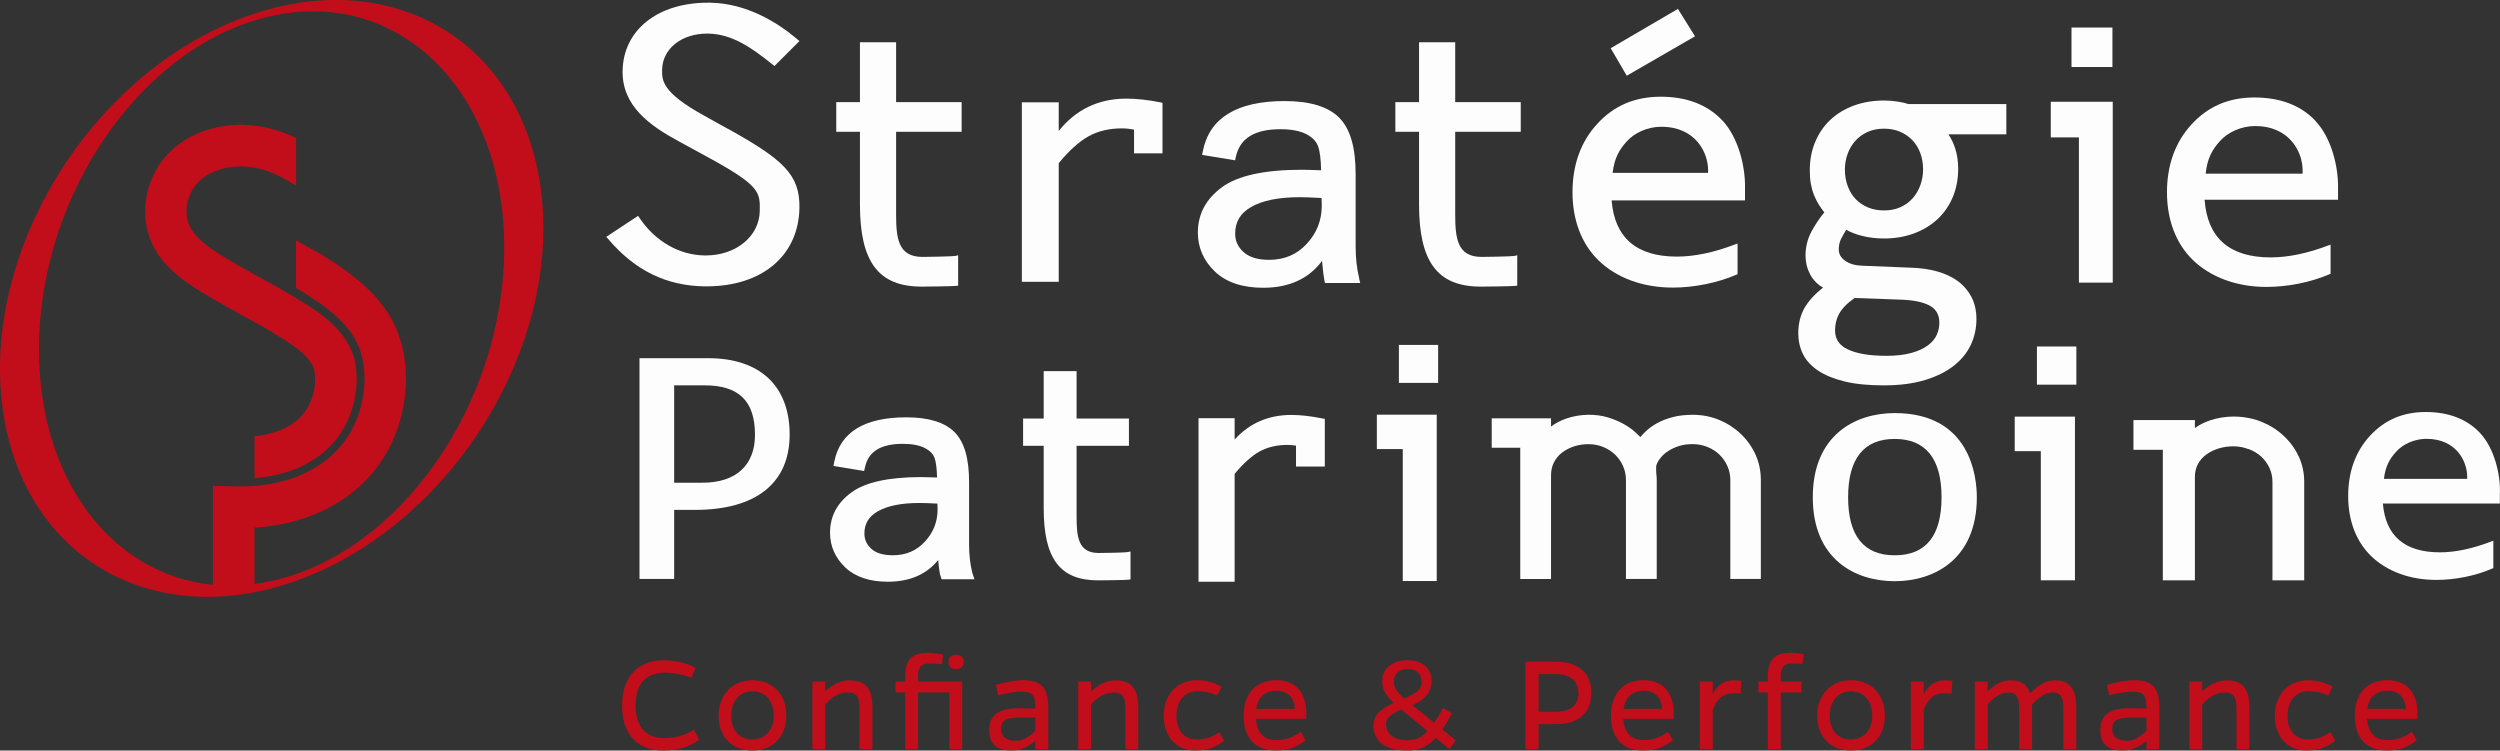 <svg width="493" height="148" viewBox="0 0 493 148" fill="none" xmlns="http://www.w3.org/2000/svg">
<rect x="0" y="0" width="493" height="148" fill="#333333" stroke="none"/>
<g clip-path="url(#clip0_1_6)">
<path d="M404.414 20.068V27.095H409.962V55.735H416.632V20.068H404.414Z" fill="#FDFDFD"/>
<path d="M416.571 5.429H408.501V13.216H416.571V5.429Z" fill="#FDFDFD"/>
<path d="M456.607 23.83C453.72 20.775 449.668 19.221 444.572 19.221C439.476 19.221 435.415 21.002 432.198 24.502C428.972 27.994 427.328 32.516 427.328 37.928C427.328 43.339 429.085 48.009 432.398 51.239C435.928 54.678 441.094 56.581 446.946 56.581C451.19 56.581 455.747 55.656 459.46 54.041L459.59 53.989V48.236L459.303 48.341C455.12 49.947 451.242 50.759 447.772 50.759C439.668 50.759 435.294 46.936 434.746 39.394H461.06V37.177C461.155 32.987 459.816 27.243 456.59 23.839L456.607 23.83ZM434.954 34.244C435.294 31.119 436.294 29.46 437.789 27.802C439.363 26.047 441.937 24.921 444.503 24.86C444.572 24.86 444.642 24.86 444.711 24.86C451.581 24.86 454.077 30.063 454.077 33.563V34.253H434.946L434.954 34.244Z" fill="#FDFDFD"/>
<path d="M334.255 7.158L330.89 1.755L317.629 9.506L320.794 14.935L334.255 7.158Z" fill="#FDFDFD"/>
<path d="M339.612 23.725C336.69 20.635 332.612 19.073 327.481 19.073C322.35 19.073 318.246 20.862 315.002 24.398C311.75 27.915 310.098 32.472 310.098 37.919C310.098 43.366 311.863 48.071 315.211 51.335C318.768 54.801 323.968 56.712 329.855 56.712C334.116 56.712 338.699 55.778 342.429 54.163L342.647 54.067V48.018L342.169 48.193C338.003 49.79 334.142 50.602 330.681 50.602C322.724 50.602 318.394 46.875 317.811 39.516H344.116V37.151C344.212 32.934 342.856 27.147 339.612 23.708V23.725ZM318.011 34.095C318.359 31.11 319.342 29.495 320.794 27.889C322.342 26.161 324.881 25.052 327.412 25C327.481 25 327.551 25 327.612 25C334.386 25 336.838 30.115 336.838 33.554V34.095H318.011Z" fill="#FDFDFD"/>
<path d="M395.657 20.522H376.361C375.744 20.321 375.048 20.164 374.161 20.024C373.352 19.893 372.465 19.823 371.526 19.823C369.361 19.823 367.361 20.164 365.569 20.827C363.778 21.491 362.213 22.433 360.934 23.638C359.656 24.851 358.647 26.318 357.96 27.994C357.247 29.661 356.891 31.547 356.891 33.589C356.891 34.584 356.96 35.475 357.1 36.234C357.23 36.993 357.43 37.727 357.7 38.408C357.987 39.123 358.291 39.734 358.63 40.284C358.969 40.825 359.352 41.358 359.752 41.882C358.778 43.069 357.917 44.352 357.195 45.714C356.439 47.145 356.047 48.725 356.047 50.427C356.047 51.038 356.126 51.667 356.273 52.295C356.43 52.933 356.665 53.544 356.96 54.111C357.265 54.696 357.656 55.211 358.143 55.691C358.526 56.075 358.978 56.424 359.508 56.712C357.908 57.969 356.7 59.287 355.9 60.64C355.056 62.081 354.621 63.791 354.621 65.703C354.621 67.204 354.934 68.601 355.56 69.858C356.187 71.115 357.204 72.206 358.578 73.114C359.952 74.022 361.708 74.729 363.804 75.235C365.882 75.741 368.457 75.995 371.457 75.995C374.613 75.995 377.361 75.637 379.622 74.938C381.918 74.24 383.84 73.28 385.327 72.093C386.822 70.914 387.944 69.518 388.675 67.938C389.396 66.367 389.753 64.682 389.753 62.927C389.753 61.295 389.431 59.846 388.788 58.598C388.153 57.367 387.257 56.311 386.118 55.464C384.996 54.626 383.622 53.98 382.048 53.535C380.492 53.098 378.761 52.845 376.918 52.793L367.248 52.4C365.839 52.356 364.7 52.025 363.839 51.405C363.004 50.803 362.604 50.078 362.604 49.17C362.604 48.411 362.761 47.721 363.056 47.119C363.335 46.552 363.682 45.941 364.082 45.303C364.856 45.766 365.882 46.168 367.135 46.499C368.5 46.849 369.97 47.032 371.517 47.032C373.657 47.032 375.657 46.691 377.439 46.028C379.239 45.365 380.805 44.413 382.083 43.217C383.37 42.013 384.387 40.546 385.092 38.861C385.796 37.185 386.153 35.3 386.153 33.266C386.153 31.852 385.961 30.517 385.57 29.303C385.24 28.256 384.788 27.313 384.222 26.484H395.649V20.504L395.657 20.522ZM374.805 40.843C373.857 41.279 372.752 41.498 371.517 41.498C370.387 41.498 369.343 41.306 368.404 40.922C367.483 40.537 366.656 39.987 365.969 39.289C365.3 38.6 364.761 37.744 364.387 36.74C364.004 35.754 363.813 34.637 363.813 33.432C363.813 32.376 363.987 31.355 364.335 30.386C364.682 29.417 365.178 28.552 365.83 27.819C366.465 27.095 367.274 26.492 368.23 26.047C369.187 25.602 370.291 25.375 371.517 25.375C372.657 25.375 373.709 25.567 374.631 25.951C375.57 26.344 376.387 26.894 377.065 27.584C377.735 28.265 378.274 29.12 378.657 30.115C379.039 31.11 379.231 32.227 379.231 33.423C379.231 34.462 379.057 35.483 378.709 36.47C378.361 37.456 377.857 38.32 377.213 39.062C376.561 39.813 375.752 40.407 374.805 40.834V40.843ZM371.883 70.164C368.717 70.164 366.213 69.745 364.439 68.924C362.708 68.13 361.874 66.89 361.874 65.153C361.874 64.612 361.935 64.062 362.048 63.53C362.169 62.997 362.369 62.456 362.656 61.932C362.926 61.4 363.326 60.867 363.839 60.343C364.335 59.828 364.969 59.296 365.726 58.764L375.231 59.104C377.683 59.226 379.535 59.654 380.727 60.387C381.874 61.086 382.44 62.15 382.44 63.652C382.44 64.472 382.266 65.275 381.918 66.043C381.579 66.803 380.996 67.501 380.179 68.112C379.361 68.723 378.266 69.23 376.926 69.596C375.587 69.98 373.891 70.172 371.883 70.172V70.164Z" fill="#FDFDFD"/>
<path d="M268.036 54.897C267.566 53.002 267.331 50.873 267.331 48.577V34.357C267.331 29.067 266.279 25.427 264.105 23.219C261.948 21.037 258.322 19.928 253.331 19.928C243.922 19.928 238.504 23.245 237.208 29.783L237.052 30.543L243.556 31.616L243.713 30.918C244.522 27.261 247.409 25.48 252.522 25.48C254.635 25.48 256.339 25.812 257.6 26.449C258.8 27.069 259.574 27.863 259.931 28.867C260.287 29.844 260.479 31.433 260.522 33.58C258.809 33.519 257.531 33.476 256.687 33.476C249.391 33.476 244.104 34.628 241 36.897C237.826 39.211 236.217 42.222 236.217 45.845C236.217 48.83 237.348 51.422 239.582 53.552C241.809 55.673 245.009 56.747 249.104 56.747C254.209 56.747 258.105 54.966 260.705 51.449C260.853 53.194 261.009 54.425 261.157 55.202L261.279 55.813H268.236L268.009 54.888L268.036 54.897ZM257.705 48.071C255.739 50.2 253.296 51.239 250.235 51.239C248.035 51.239 246.357 50.724 245.235 49.712C244.113 48.699 243.574 47.512 243.574 46.072C243.574 43.741 244.609 42.021 246.748 40.808C248.974 39.525 252.191 38.888 256.305 38.888C257.313 38.888 258.757 38.94 260.609 39.045C260.644 39.595 260.653 40.084 260.653 40.529C260.653 43.444 259.687 45.914 257.705 48.062V48.071Z" fill="#FDFDFD"/>
<path d="M229.008 20.216C226.443 19.701 224.13 19.448 222.112 19.448C216.634 19.448 212.155 21.596 208.781 25.829V20.181H201.511V55.569H208.781V32.175C210.825 29.696 212.808 27.907 214.66 26.877C216.538 25.838 218.747 25.314 221.234 25.314C221.947 25.314 222.756 25.393 223.634 25.567V30.237H229.243V20.277L228.999 20.225L229.008 20.216Z" fill="#FDFDFD"/>
<path d="M189.633 25.995V20.138H176.711V8.336H169.58V20.138H164.91V25.995H169.58V40.302C169.58 51.667 173.223 56.52 181.763 56.52C182.276 56.52 187.824 56.468 188.528 56.38L188.946 56.328V50.34L188.372 50.471C187.885 50.576 182.789 50.663 181.928 50.663C177.093 50.663 176.711 46.979 176.711 42.17V25.995H189.633Z" fill="#FDFDFD"/>
<path d="M299.889 25.995V20.138H286.967V8.336H279.836V20.138H275.166V25.995H279.836V40.302C279.836 51.667 283.48 56.52 292.019 56.52C292.532 56.52 298.08 56.468 298.784 56.38L299.202 56.328V50.34L298.628 50.471C298.141 50.576 293.054 50.663 292.184 50.663C287.349 50.663 286.967 46.979 286.967 42.17V25.995H299.889Z" fill="#FDFDFD"/>
<path d="M271.514 88.556H276.627V114.577H283.323V81.773H271.514V88.556Z" fill="#FDFDFD"/>
<path d="M283.601 68.016H275.862V75.506H283.601V68.016Z" fill="#FDFDFD"/>
<path d="M397.301 88.966H402.449V114.437H409.18V82.157H397.301V88.966Z" fill="#FDFDFD"/>
<path d="M409.458 68.331H401.684V75.855H409.458V68.331Z" fill="#FDFDFD"/>
<path d="M492.991 97.171C493.078 93.461 491.878 88.372 489.026 85.343C486.452 82.629 482.861 81.249 478.347 81.249C473.834 81.249 470.234 82.829 467.364 85.937C464.503 89.036 463.06 93.034 463.06 97.835C463.06 102.635 464.616 106.764 467.556 109.627C470.677 112.674 475.252 114.358 480.426 114.358C484.174 114.358 488.2 113.547 491.461 112.124L491.687 112.037V106.633L491.2 106.808C487.556 108.205 484.165 108.92 481.147 108.92C474.208 108.92 470.434 105.682 469.904 99.292H492.974V97.18L492.991 97.171ZM470.112 94.43C470.417 91.864 471.269 90.467 472.53 89.062C473.878 87.561 476.095 86.592 478.313 86.539C478.373 86.539 478.417 86.539 478.486 86.539C484.391 86.539 486.53 91 486.53 94.002V94.43H470.112Z" fill="#FDFDFD"/>
<path d="M260.714 82.506C258.47 82.052 256.435 81.826 254.644 81.826C250.139 81.826 246.383 83.458 243.469 86.67V82.463H236.347V114.716H243.469V93.444C245.183 91.384 246.826 89.909 248.365 89.044C249.939 88.171 251.8 87.735 253.887 87.735C254.409 87.735 254.974 87.787 255.574 87.883V92.004H261.253V82.611L260.714 82.506Z" fill="#FDFDFD"/>
<path d="M346.186 89.647C345.49 88.11 344.516 86.74 343.29 85.57C342.073 84.409 340.638 83.475 339.038 82.812C337.421 82.14 335.664 81.799 333.812 81.799C332.351 81.799 331.029 81.948 329.89 82.245C328.751 82.541 327.725 82.934 326.846 83.414C325.959 83.903 325.211 84.436 324.611 84.994C324.168 85.404 323.794 85.797 323.481 86.19C323.194 85.893 322.855 85.57 322.455 85.204C321.837 84.645 321.09 84.121 320.168 83.606C319.289 83.109 318.298 82.69 317.116 82.323C314.681 81.572 311.515 81.59 308.759 82.576C307.68 82.96 306.706 83.475 305.863 84.113V82.489H294.167V88.294H299.793V114.184H305.863V93.749C305.863 92.772 306.063 91.89 306.454 91.139C306.846 90.389 307.385 89.743 308.054 89.237C308.733 88.722 309.533 88.311 310.428 88.014C312.263 87.438 314.402 87.412 316.15 88.145C317.037 88.503 317.829 89.018 318.489 89.647C319.15 90.284 319.681 91.043 320.063 91.899C320.446 92.772 320.637 93.697 320.637 94.648V114.166H326.707V94.648C326.707 94.352 326.69 94.011 326.646 93.618C326.603 93.278 326.594 92.946 326.594 92.606V92.021C326.594 91.907 326.62 91.794 326.672 91.646C326.838 91.183 327.116 90.703 327.525 90.214C327.907 89.743 328.403 89.306 329.012 88.922C329.577 88.547 330.281 88.224 331.099 87.953C331.907 87.7 332.812 87.578 333.794 87.578C334.82 87.578 335.768 87.761 336.699 88.137C337.612 88.503 338.386 88.992 339.064 89.647C339.725 90.284 340.255 91.043 340.638 91.899C341.029 92.772 341.221 93.697 341.221 94.648V114.166H347.238V94.648C347.238 92.868 346.882 91.174 346.177 89.621L346.186 89.647Z" fill="#FDFDFD"/>
<path d="M453.277 89.961C452.564 88.433 451.555 87.063 450.285 85.893C449.033 84.732 447.555 83.807 445.894 83.144C444.824 82.716 443.685 82.437 442.503 82.279C442.424 82.271 442.355 82.253 442.277 82.245C442.033 82.218 441.781 82.192 441.537 82.183C441.337 82.175 441.137 82.166 440.937 82.157C440.798 82.157 440.659 82.14 440.529 82.14C438.937 82.148 437.285 82.393 435.763 82.917C434.668 83.292 433.685 83.79 432.833 84.409V82.838H420.719V88.704H426.511V114.437H432.833V94.081C432.833 93.112 433.033 92.248 433.433 91.515C433.824 90.781 434.372 90.153 435.068 89.647C435.746 89.14 436.563 88.739 437.494 88.442C438.433 88.154 439.398 88.014 440.433 88.014C441.468 88.014 442.468 88.198 443.372 88.564V88.529C443.424 88.547 443.468 88.556 443.503 88.573C444.433 88.931 445.251 89.428 445.929 90.057C446.598 90.677 447.129 91.41 447.538 92.283C447.929 93.13 448.129 94.037 448.129 94.989V114.437H454.39V94.989C454.39 93.208 454.016 91.523 453.294 89.97L453.277 89.961Z" fill="#FDFDFD"/>
<path d="M139.675 70.635H126.109V114.166H132.944V100.549H137.048C149.092 100.549 155.719 95.268 155.719 85.692C155.719 76.117 149.866 70.635 139.675 70.635ZM132.944 75.986H138.927C145.718 75.986 148.884 79.093 148.884 85.754C148.884 91.75 145.118 95.19 138.553 95.19H132.944V75.995V75.986Z" fill="#FDFDFD"/>
<path d="M191.711 112.831C191.311 111.199 191.102 109.374 191.102 107.393V95.041C191.102 90.389 190.163 87.176 188.241 85.221C186.328 83.283 183.128 82.297 178.737 82.297C170.458 82.297 165.675 85.23 164.528 91.026L164.354 91.89L170.406 92.885L170.589 92.091C171.267 89.018 173.71 87.526 178.05 87.526C179.85 87.526 181.311 87.805 182.372 88.346C183.372 88.861 184.006 89.516 184.302 90.336C184.58 91.122 184.746 92.405 184.789 94.16C183.311 94.107 182.319 94.081 181.667 94.081C175.267 94.081 170.641 95.094 167.919 97.093C165.101 99.144 163.684 101.815 163.684 105.036C163.684 107.69 164.684 109.985 166.667 111.879C168.641 113.765 171.476 114.716 175.084 114.716C179.38 114.716 182.711 113.276 185.007 110.439C185.12 111.644 185.233 112.578 185.363 113.232L185.685 114.236H192.163L191.702 112.84L191.711 112.831ZM176.041 109.496C174.189 109.496 172.771 109.069 171.832 108.231C170.91 107.384 170.458 106.398 170.458 105.219C170.458 103.273 171.328 101.841 173.11 100.829C175.015 99.737 177.771 99.188 181.311 99.188C182.163 99.188 183.389 99.231 184.859 99.31C184.876 99.703 184.893 100.069 184.893 100.401C184.893 102.889 184.076 104.984 182.389 106.808C180.728 108.615 178.65 109.496 176.05 109.496H176.041Z" fill="#FDFDFD"/>
<path d="M222.93 108.754L222.26 108.885C221.825 108.973 217.59 109.051 216.686 109.051C212.625 109.051 212.303 105.918 212.303 101.824V87.918H222.625V82.533H212.303V73.184H205.816V82.533H201.755V87.918H205.816V100.2C205.816 110.186 209.025 114.446 216.547 114.446C217.016 114.446 221.808 114.402 222.451 114.324L222.938 114.262V108.754H222.93Z" fill="#FDFDFD"/>
<path d="M373.631 81.459C365.822 81.459 357.482 85.823 357.482 98.061C357.482 110.299 365.822 114.612 373.631 114.612C381.44 114.612 389.831 110.265 389.831 98.061C389.831 94.168 388.666 81.459 373.631 81.459ZM373.631 109.505C367.535 109.505 364.448 105.656 364.448 98.061C364.448 90.467 367.535 86.557 373.631 86.557C379.726 86.557 382.874 90.424 382.874 98.061C382.874 105.699 379.761 109.505 373.631 109.505Z" fill="#FDFDFD"/>
<path d="M143.44 25.358L138.709 22.722C130.483 18.174 130.526 15.8 130.57 13.713C130.657 9.611 134.387 6.625 139.457 6.625H139.692C144.457 6.721 148.327 9.506 152.197 12.596L152.727 13.015L157.649 8.092L157.014 7.559C153.266 4.426 147.275 0.663 140.074 0.532H139.588C129.692 0.532 122.935 5.91 122.778 13.931C122.639 20.889 128.126 24.799 134.066 27.985L139.457 30.927C149.927 36.618 149.901 37.884 149.823 41.646C149.718 46.621 145.136 50.375 139.161 50.375H138.909C133.961 50.279 129.344 47.66 126.248 43.174L125.831 42.562L119.561 46.7L120.126 47.355C125.291 53.352 131.405 56.328 138.796 56.468C138.979 56.468 139.17 56.468 139.353 56.468C150.284 56.468 157.458 50.419 157.649 41.052C157.779 34.392 154.397 31.433 143.466 25.349L143.44 25.358Z" fill="#FDFDFD"/>
<path d="M46.81 3.902C17.462 15.511 -3.304 49.52 0.435 79.87C4.165 110.221 30.984 125.409 60.333 113.8C89.681 102.19 110.447 68.182 106.717 37.831C102.986 7.481 76.168 -7.708 46.81 3.902ZM53.463 114.585C52.358 114.821 51.271 114.996 50.184 115.135V104.032C50.802 103.997 51.437 103.954 52.097 103.892L52.341 103.866C62.359 102.714 70.533 98.044 75.359 90.712C80.229 83.318 81.446 73.158 78.385 65.424C76.829 61.478 74.072 57.978 69.976 54.731C68.055 53.203 65.828 51.684 63.159 50.069C61.863 49.328 60.515 48.586 59.202 47.861L58.376 47.407V56.791L59.011 57.149C61.324 58.554 63.254 59.863 64.898 61.173C67.829 63.495 69.75 65.878 70.776 68.462C72.863 73.725 71.942 81.022 68.524 86.19C65.055 91.462 58.967 94.849 51.41 95.713C49.463 95.879 47.749 95.949 46.158 95.914L41.984 95.818V115.319C22.209 113.407 7.626 94.745 7.679 68.767C7.739 37.989 28.331 8.598 53.663 3.125C79.003 -2.348 99.49 18.165 99.43 48.952C99.369 79.739 78.785 109.121 53.437 114.594L53.463 114.585Z" fill="#C20E1A"/>
<path d="M51.437 54.818C48.984 53.474 46.445 52.077 44.01 50.567C41.454 48.97 37.941 46.787 37.053 43.662C36.323 41.087 37.114 38.006 39.019 36.007C40.958 33.973 43.949 32.839 47.437 32.803L47.819 32.83C49.445 32.856 51.011 33.153 52.758 33.737L53.471 34.008C53.732 34.113 53.993 34.218 54.237 34.331L54.576 34.48C55.332 34.837 56.106 35.239 56.802 35.658L57.193 35.894C57.446 36.051 57.698 36.208 57.993 36.391L58.393 36.636V27.217L58.141 27.095C58.08 27.069 58.019 27.034 57.967 27.016L57.559 26.833C57.219 26.684 56.872 26.536 56.489 26.388L56.393 26.344C56.176 26.257 55.967 26.178 55.828 26.126C55.689 26.073 55.489 26.004 55.341 25.951C52.898 25.131 50.55 24.694 48.167 24.633C47.941 24.616 47.723 24.607 47.48 24.607C41.723 24.651 36.627 26.684 33.132 30.342C29.218 34.436 27.679 40.555 29.21 45.941C30.966 52.13 36.462 55.543 39.74 57.585C42.323 59.182 44.993 60.649 47.349 61.95L47.784 62.185C50.089 63.451 52.463 64.76 54.645 66.105C58.306 68.365 61.628 70.618 62.028 73.262C62.559 76.728 61.263 80.516 58.793 82.69C56.758 84.479 53.941 85.605 50.419 86.024L50.193 86.05V94.299L50.48 94.273C56.089 93.758 60.698 91.942 64.194 88.861C68.75 84.855 71.072 78.238 70.124 72.014C69.107 65.406 62.993 61.627 58.95 59.121C56.472 57.585 53.854 56.145 51.541 54.87L51.48 54.836L51.437 54.818Z" fill="#C20E1A"/>
<path d="M137.831 145.905C135.918 147.293 133.579 148 130.761 148C125.691 148 122.674 144.805 122.674 139.149C122.674 133.492 125.691 130.21 131.039 130.21C133.126 130.21 135.492 130.751 137.153 131.712L136.335 133.693C134.674 132.986 132.787 132.646 131.126 132.646C127.326 132.646 125.326 134.88 125.326 139.149C125.326 143.19 127.387 145.565 130.874 145.565C133.239 145.565 135.04 145.023 136.848 143.897L137.831 145.905Z" fill="#C20E1A"/>
<path d="M155.066 141.156C155.066 145.259 152.388 148 148.362 148C144.336 148 141.709 145.259 141.709 141.156C141.709 137.054 144.388 134.147 148.388 134.147C152.388 134.147 155.066 136.949 155.066 141.156ZM152.588 141.156C152.588 138.241 150.901 136.321 148.388 136.321C145.875 136.321 144.188 138.241 144.188 141.156C144.188 144.072 145.849 145.826 148.353 145.826C150.857 145.826 152.579 143.958 152.579 141.156H152.588Z" fill="#C20E1A"/>
<path d="M162.736 136.347C164.197 135.02 165.641 134.173 167.606 134.173C170.623 134.173 172.032 135.788 172.032 139.402V147.747H169.493V140.03C169.493 137.595 169.154 136.556 167.128 136.556C165.493 136.556 164.032 137.429 162.736 138.931V147.756H160.197V134.409H162.736V136.356V136.347Z" fill="#C20E1A"/>
<path d="M187.215 147.738V136.539H181.05V147.738H178.511V136.539H176.598V134.392H178.511V133.344C178.511 130.236 179.754 128.735 182.902 128.735C183.693 128.735 184.511 128.849 185.972 129.076L185.746 130.97C184.45 130.856 183.859 130.83 183.32 130.83C181.519 130.83 181.041 131.677 181.041 133.344V134.392H189.746V147.738H187.207H187.215ZM187.024 130.525C187.024 129.591 187.728 129.11 188.546 129.11C189.363 129.11 190.068 129.591 190.068 130.525C190.068 131.459 189.363 131.939 188.546 131.939C187.728 131.939 187.024 131.432 187.024 130.525Z" fill="#C20E1A"/>
<path d="M196.407 135.046C198.972 134.365 200.381 134.138 201.816 134.138C205.538 134.138 206.72 135.806 206.72 139.734V147.738H204.181V146.071C202.998 147.031 201.642 147.991 199.59 147.991C196.607 147.991 195.085 146.83 195.085 143.95C195.085 141.069 196.92 139.681 200.633 139.681C202.181 139.681 202.946 139.681 204.181 139.707C204.181 137.106 203.642 136.399 201.39 136.399C200.233 136.399 198.772 136.626 196.824 137.106L196.398 135.046H196.407ZM200.938 141.523C198.572 141.523 197.416 141.977 197.416 143.697C197.416 145.277 198.398 146.097 200.32 146.097C201.755 146.097 203.164 145.189 204.181 144.063V141.514H200.938V141.523Z" fill="#C20E1A"/>
<path d="M215.164 136.347C216.625 135.02 218.069 134.173 220.034 134.173C223.051 134.173 224.46 135.788 224.46 139.402V147.747H221.921V140.03C221.921 137.595 221.582 136.556 219.556 136.556C217.921 136.556 216.46 137.429 215.164 138.931V147.756H212.625V134.409H215.164V136.356V136.347Z" fill="#C20E1A"/>
<path d="M241.4 146.071C239.452 147.537 238.043 147.991 235.652 147.991C231.965 147.991 229.486 145.25 229.486 141.148C229.486 137.045 232.104 134.138 236.052 134.138C237.513 134.138 239.321 134.505 240.895 135.439L240.026 137.167C238.591 136.46 237.043 136.294 236.078 136.294C233.626 136.294 231.991 138.241 231.991 141.156C231.991 144.072 233.565 145.826 235.991 145.826C237.626 145.826 238.808 145.486 240.469 144.386L241.4 146.08V146.071Z" fill="#C20E1A"/>
<path d="M257.453 145.957C255.618 147.424 253.992 147.991 251.591 147.991C247.957 147.991 245.252 145.957 245.252 141.174C245.252 136.39 248.009 134.13 251.705 134.13C255.4 134.13 257.54 136.452 257.618 140.607C257.618 140.973 257.618 141.261 257.531 141.767H247.67C247.896 144.796 249.504 145.949 251.696 145.949C253.47 145.949 254.826 145.495 256.513 144.308L257.444 145.949L257.453 145.957ZM255.374 139.795C255.174 137.447 253.879 136.207 251.713 136.207C249.713 136.207 248.104 137.228 247.739 139.795H255.374Z" fill="#C20E1A"/>
<path d="M283.123 145.512C281.462 147.319 279.766 148 277.549 148C273.297 148 270.844 146.272 270.844 143.077C270.844 141.095 272.079 139.908 274.844 138.608C273.097 136.94 272.566 135.806 272.566 134.278C272.566 131.764 274.514 130.21 277.636 130.21C280.453 130.21 282.314 131.764 282.314 134.365C282.314 136.146 281.297 137.901 278.514 139.035L282.827 142.544C283.393 141.75 283.958 140.764 284.601 139.603L286.323 140.65C285.645 141.898 285.027 142.972 284.41 143.845L287.054 145.992L285.845 147.747L283.14 145.512H283.123ZM276.358 139.908C274.331 140.816 273.314 141.549 273.314 142.789C273.314 144.849 275.088 145.984 277.54 145.984C279.114 145.984 280.332 145.442 281.514 144.177L276.358 139.908ZM276.897 137.735C279.575 136.635 280.332 135.788 280.332 134.514C280.332 132.846 279.288 131.939 277.653 131.939C276.018 131.939 274.862 132.873 274.862 134.374C274.862 135.561 275.401 136.382 276.888 137.735H276.897Z" fill="#C20E1A"/>
<path d="M306.759 130.49C311.263 130.49 313.802 132.698 313.802 136.652C313.802 140.607 311.298 142.789 306.872 142.789H303.411V147.738H300.819V130.49H306.767H306.759ZM306.846 140.362C309.689 140.362 311.298 139.035 311.272 136.661C311.272 134.287 309.637 132.925 306.767 132.925H303.411V140.362H306.846Z" fill="#C20E1A"/>
<path d="M329.89 145.957C328.055 147.424 326.429 147.991 324.029 147.991C320.394 147.991 317.689 145.957 317.689 141.174C317.689 136.39 320.446 134.13 324.142 134.13C327.838 134.13 329.977 136.452 330.055 140.607C330.055 140.973 330.055 141.261 329.968 141.767H320.107C320.333 144.796 321.942 145.949 324.133 145.949C325.907 145.949 327.264 145.495 328.951 144.308L329.881 145.949L329.89 145.957ZM327.803 139.795C327.603 137.447 326.307 136.207 324.142 136.207C322.142 136.207 320.533 137.228 320.168 139.795H327.803Z" fill="#C20E1A"/>
<path d="M337.751 136.993C338.455 135.325 339.951 134.165 341.725 134.165C342.203 134.165 342.656 134.165 343.412 134.252L343.247 136.766C342.569 136.713 342.116 136.713 341.638 136.713C339.838 136.713 338.429 137.927 337.751 140.048V147.738H335.212V134.391H337.751V136.993Z" fill="#C20E1A"/>
<path d="M355.473 130.917C354.882 130.865 354.23 130.83 353.499 130.83C351.699 130.83 351.16 131.677 351.16 133.344V134.392H355.247V136.539H351.16V147.738H348.621V136.539H346.76V134.392H348.621V133.344C348.621 130.236 349.917 128.735 353.073 128.735C354.117 128.735 354.96 128.822 355.665 128.988L355.465 130.909L355.473 130.917Z" fill="#C20E1A"/>
<path d="M371.7 141.156C371.7 145.259 369.022 148 364.995 148C360.969 148 358.343 145.259 358.343 141.156C358.343 137.054 361.021 134.147 365.022 134.147C369.022 134.147 371.7 136.949 371.7 141.156ZM369.222 141.156C369.222 138.241 367.535 136.321 365.022 136.321C362.508 136.321 360.821 138.241 360.821 141.156C360.821 144.072 362.482 145.826 364.987 145.826C367.491 145.826 369.213 143.958 369.213 141.156H369.222Z" fill="#C20E1A"/>
<path d="M379.361 136.993C380.066 135.325 381.561 134.165 383.335 134.165C383.814 134.165 384.266 134.165 385.022 134.252L384.857 136.766C384.179 136.713 383.727 136.713 383.248 136.713C381.448 136.713 380.04 137.927 379.361 140.048V147.738H376.822V134.391H379.361V136.993Z" fill="#C20E1A"/>
<path d="M391.953 136.373C393.336 135.046 394.71 134.165 396.458 134.165C398.458 134.165 399.779 134.924 400.345 136.74C402.145 134.898 403.527 134.165 405.214 134.165C408.032 134.165 409.441 135.806 409.441 139.393V147.738H406.901V140.022C406.901 137.647 406.51 136.548 404.788 136.548C403.545 136.548 402.249 137.307 400.727 138.896V147.747H398.188V140.03C398.188 137.656 397.736 136.556 396.023 136.556C394.675 136.556 393.266 137.429 391.97 138.904V147.756H389.431V134.409H391.97L391.944 136.39L391.953 136.373Z" fill="#C20E1A"/>
<path d="M415.51 135.046C418.076 134.365 419.484 134.138 420.919 134.138C424.641 134.138 425.824 135.806 425.824 139.734V147.738H423.284V146.071C422.102 147.031 420.745 147.991 418.693 147.991C415.71 147.991 414.188 146.83 414.188 143.95C414.188 141.069 416.023 139.681 419.737 139.681C421.284 139.681 422.05 139.681 423.284 139.707C423.284 137.106 422.745 136.399 420.493 136.399C419.336 136.399 417.876 136.626 415.928 137.106L415.502 135.046H415.51ZM420.05 141.523C417.684 141.523 416.528 141.977 416.528 143.697C416.528 145.277 417.51 146.097 419.432 146.097C420.867 146.097 422.276 145.189 423.293 144.063V141.514H420.05V141.523Z" fill="#C20E1A"/>
<path d="M434.276 136.347C435.737 135.02 437.181 134.173 439.146 134.173C442.163 134.173 443.572 135.788 443.572 139.402V147.747H441.033V140.03C441.033 137.595 440.694 136.556 438.668 136.556C437.033 136.556 435.572 137.429 434.276 138.931V147.756H431.737V134.409H434.276V136.356V136.347Z" fill="#C20E1A"/>
<path d="M460.503 146.071C458.555 147.537 457.147 147.991 454.755 147.991C451.068 147.991 448.59 145.25 448.59 141.148C448.59 137.045 451.207 134.138 455.155 134.138C456.616 134.138 458.425 134.505 459.999 135.439L459.129 137.167C457.694 136.46 456.147 136.294 455.181 136.294C452.729 136.294 451.094 138.241 451.094 141.156C451.094 144.072 452.668 145.826 455.094 145.826C456.729 145.826 457.912 145.486 459.573 144.386L460.503 146.08V146.071Z" fill="#C20E1A"/>
<path d="M476.565 145.957C474.73 147.424 473.104 147.991 470.704 147.991C467.069 147.991 464.364 145.957 464.364 141.174C464.364 136.39 467.121 134.13 470.817 134.13C474.512 134.13 476.652 136.452 476.73 140.607C476.73 140.973 476.73 141.261 476.643 141.767H466.782C467.008 144.796 468.617 145.949 470.808 145.949C472.582 145.949 473.939 145.495 475.626 144.308L476.556 145.949L476.565 145.957ZM474.478 139.795C474.278 137.447 472.982 136.207 470.817 136.207C468.817 136.207 467.208 137.228 466.843 139.795H474.478Z" fill="#C20E1A"/>
</g>
<defs>
<clipPath id="clip0_1_6">
<rect width="493" height="148" fill="white"/>
</clipPath>
</defs>
</svg>
